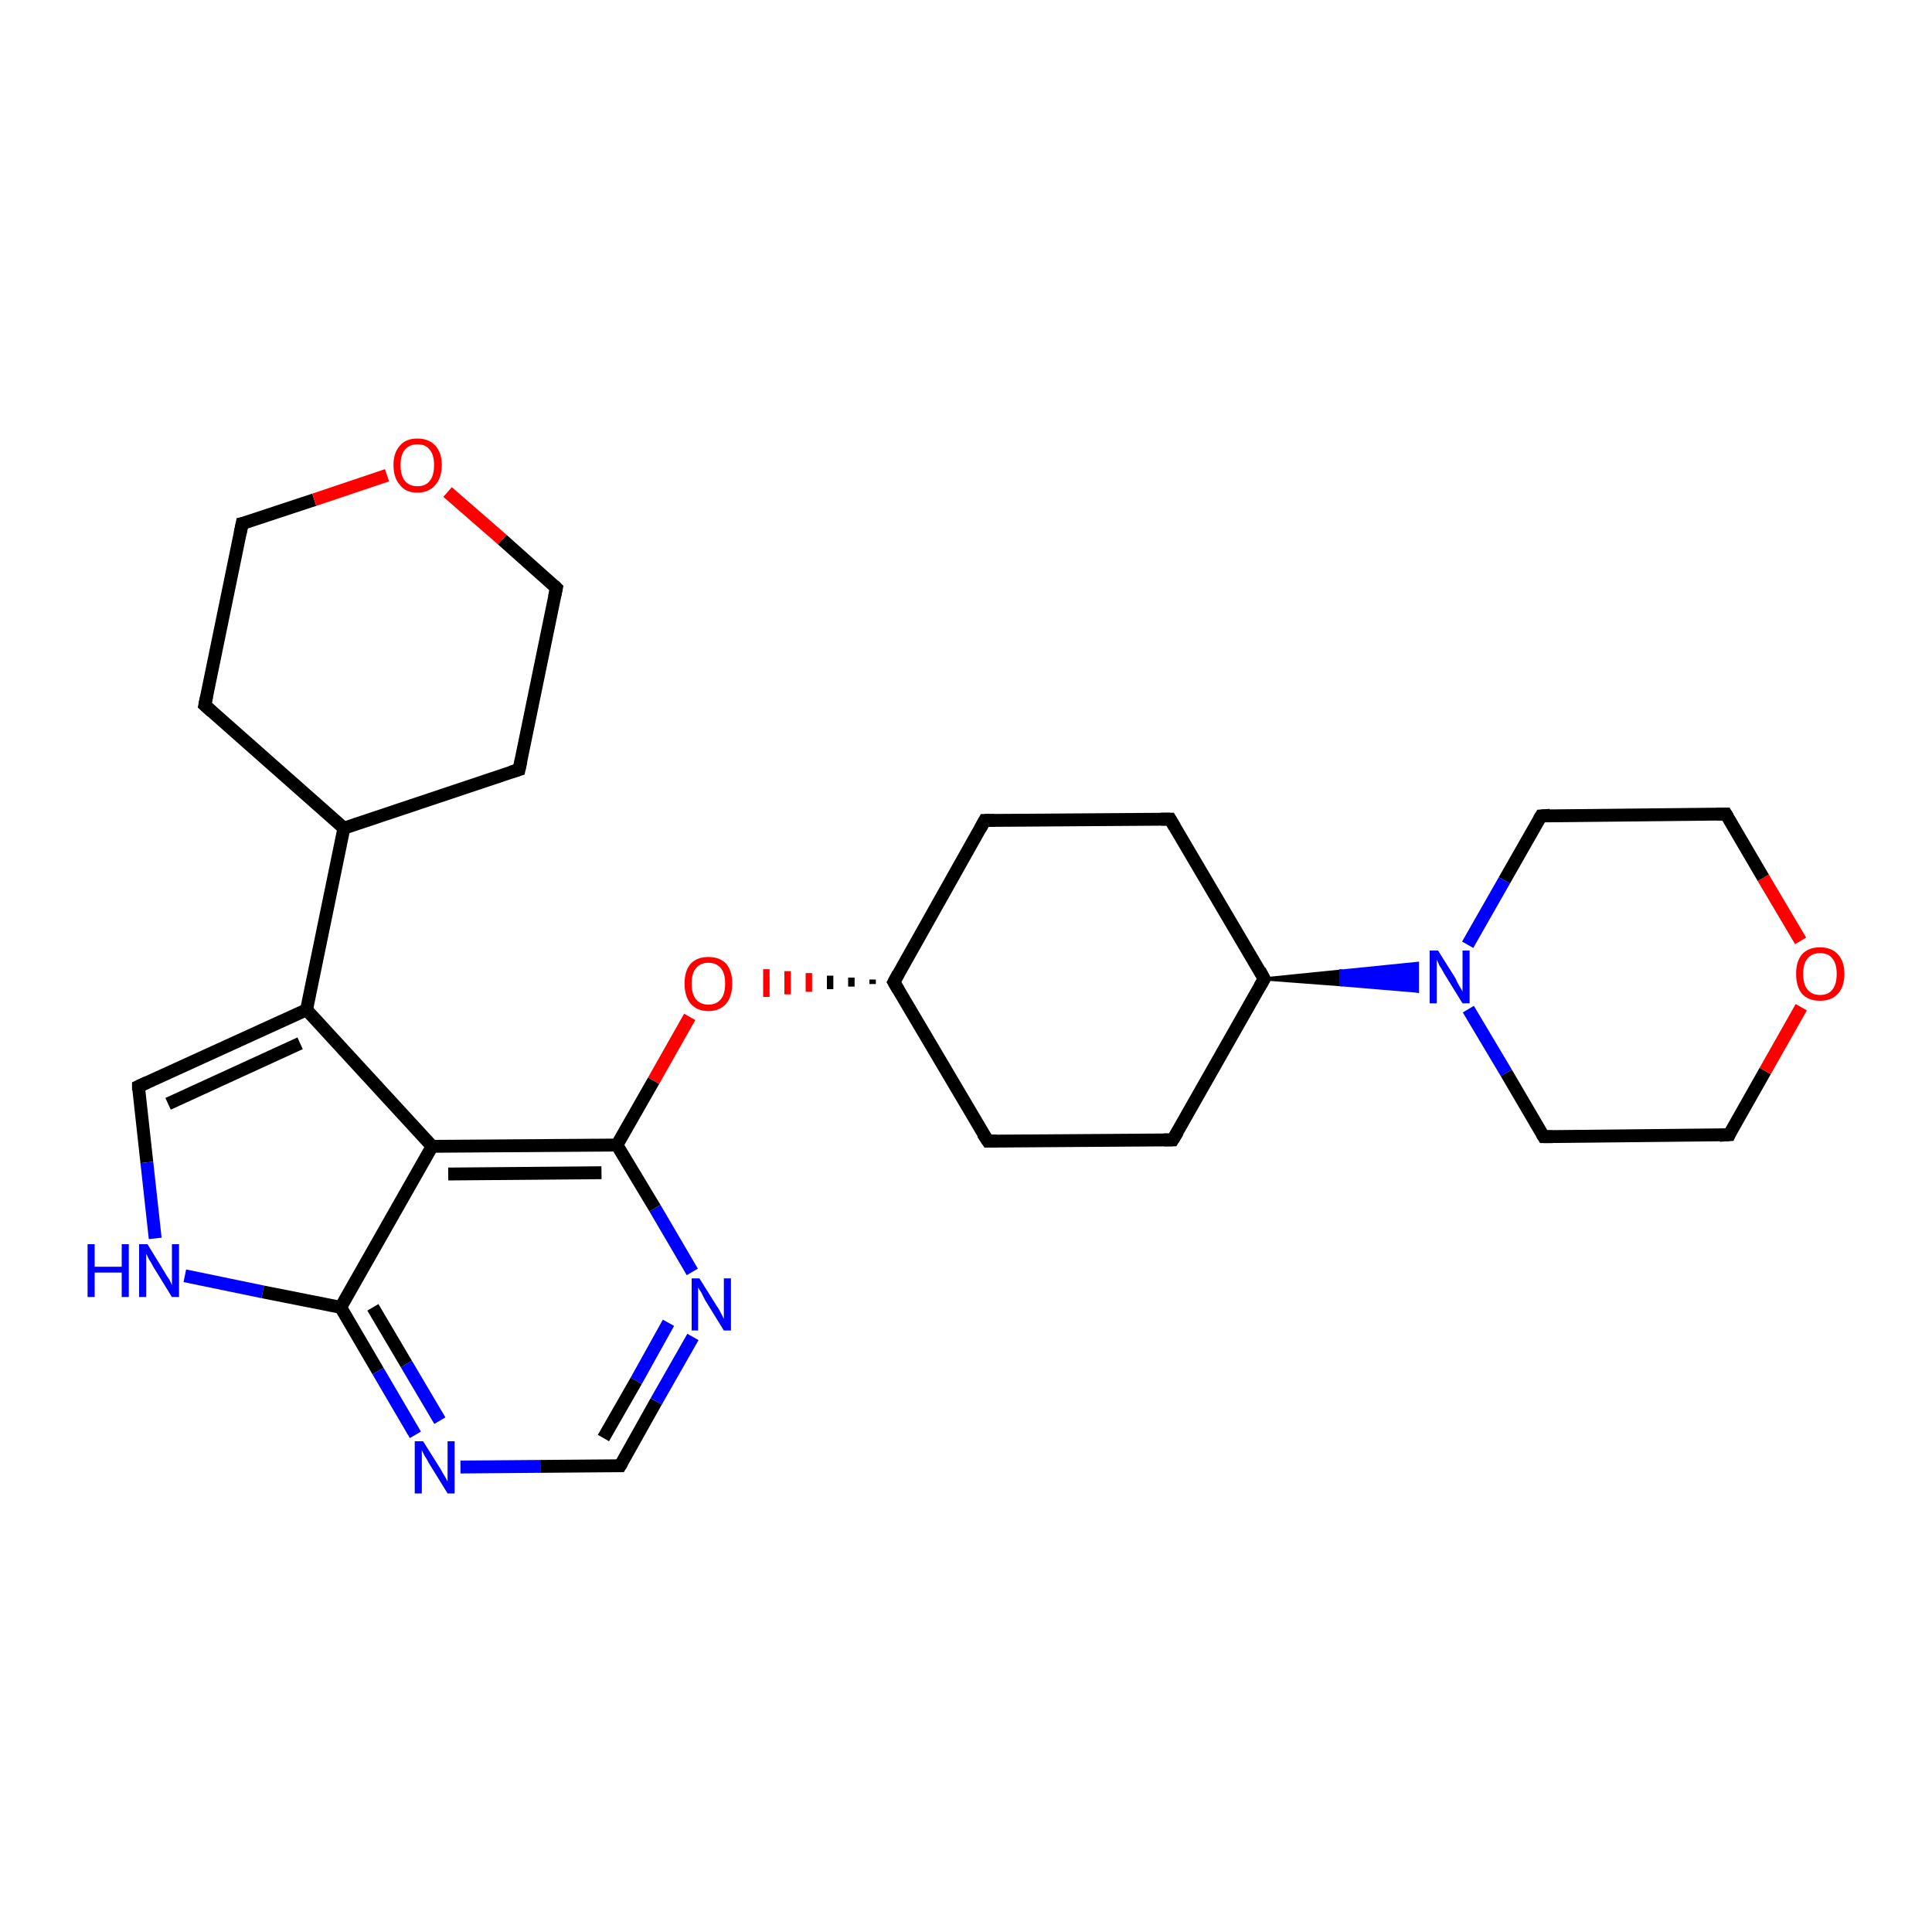 <?xml version='1.0' encoding='iso-8859-1'?>
<svg version='1.1' baseProfile='full'
              xmlns='http://www.w3.org/2000/svg'
                      xmlns:rdkit='http://www.rdkit.org/xml'
                      xmlns:xlink='http://www.w3.org/1999/xlink'
                  xml:space='preserve'
width='300px' height='300px' viewBox='0 0 300 300'>
<!-- END OF HEADER -->
<rect style='opacity:1.0;fill:#FFFFFF;stroke:none' width='300.0' height='300.0' x='0.0' y='0.0'> </rect>
<path class='bond-0 atom-0 atom-1' d='M 86.4,91.3 L 80.6,119.5' style='fill:none;fill-rule:evenodd;stroke:#000000;stroke-width:2.0px;stroke-linecap:butt;stroke-linejoin:miter;stroke-opacity:1' />
<path class='bond-1 atom-1 atom-2' d='M 80.6,119.5 L 53.4,128.6' style='fill:none;fill-rule:evenodd;stroke:#000000;stroke-width:2.0px;stroke-linecap:butt;stroke-linejoin:miter;stroke-opacity:1' />
<path class='bond-2 atom-2 atom-3' d='M 53.4,128.6 L 31.8,109.5' style='fill:none;fill-rule:evenodd;stroke:#000000;stroke-width:2.0px;stroke-linecap:butt;stroke-linejoin:miter;stroke-opacity:1' />
<path class='bond-3 atom-3 atom-4' d='M 31.8,109.5 L 37.6,81.3' style='fill:none;fill-rule:evenodd;stroke:#000000;stroke-width:2.0px;stroke-linecap:butt;stroke-linejoin:miter;stroke-opacity:1' />
<path class='bond-4 atom-4 atom-5' d='M 37.6,81.3 L 48.8,77.6' style='fill:none;fill-rule:evenodd;stroke:#000000;stroke-width:2.0px;stroke-linecap:butt;stroke-linejoin:miter;stroke-opacity:1' />
<path class='bond-4 atom-4 atom-5' d='M 48.8,77.6 L 60.1,73.8' style='fill:none;fill-rule:evenodd;stroke:#FF0000;stroke-width:2.0px;stroke-linecap:butt;stroke-linejoin:miter;stroke-opacity:1' />
<path class='bond-5 atom-2 atom-6' d='M 53.4,128.6 L 47.6,156.8' style='fill:none;fill-rule:evenodd;stroke:#000000;stroke-width:2.0px;stroke-linecap:butt;stroke-linejoin:miter;stroke-opacity:1' />
<path class='bond-6 atom-6 atom-7' d='M 47.6,156.8 L 21.5,168.7' style='fill:none;fill-rule:evenodd;stroke:#000000;stroke-width:2.0px;stroke-linecap:butt;stroke-linejoin:miter;stroke-opacity:1' />
<path class='bond-6 atom-6 atom-7' d='M 46.6,162.0 L 26.1,171.4' style='fill:none;fill-rule:evenodd;stroke:#000000;stroke-width:2.0px;stroke-linecap:butt;stroke-linejoin:miter;stroke-opacity:1' />
<path class='bond-7 atom-7 atom-8' d='M 21.5,168.7 L 22.8,180.5' style='fill:none;fill-rule:evenodd;stroke:#000000;stroke-width:2.0px;stroke-linecap:butt;stroke-linejoin:miter;stroke-opacity:1' />
<path class='bond-7 atom-7 atom-8' d='M 22.8,180.5 L 24.1,192.3' style='fill:none;fill-rule:evenodd;stroke:#0000FF;stroke-width:2.0px;stroke-linecap:butt;stroke-linejoin:miter;stroke-opacity:1' />
<path class='bond-8 atom-8 atom-9' d='M 28.7,198.1 L 40.8,200.6' style='fill:none;fill-rule:evenodd;stroke:#0000FF;stroke-width:2.0px;stroke-linecap:butt;stroke-linejoin:miter;stroke-opacity:1' />
<path class='bond-8 atom-8 atom-9' d='M 40.8,200.6 L 52.9,203.0' style='fill:none;fill-rule:evenodd;stroke:#000000;stroke-width:2.0px;stroke-linecap:butt;stroke-linejoin:miter;stroke-opacity:1' />
<path class='bond-9 atom-9 atom-10' d='M 52.9,203.0 L 58.7,212.9' style='fill:none;fill-rule:evenodd;stroke:#000000;stroke-width:2.0px;stroke-linecap:butt;stroke-linejoin:miter;stroke-opacity:1' />
<path class='bond-9 atom-9 atom-10' d='M 58.7,212.9 L 64.5,222.8' style='fill:none;fill-rule:evenodd;stroke:#0000FF;stroke-width:2.0px;stroke-linecap:butt;stroke-linejoin:miter;stroke-opacity:1' />
<path class='bond-9 atom-9 atom-10' d='M 57.9,203.0 L 63.1,211.8' style='fill:none;fill-rule:evenodd;stroke:#000000;stroke-width:2.0px;stroke-linecap:butt;stroke-linejoin:miter;stroke-opacity:1' />
<path class='bond-9 atom-9 atom-10' d='M 63.1,211.8 L 68.3,220.6' style='fill:none;fill-rule:evenodd;stroke:#0000FF;stroke-width:2.0px;stroke-linecap:butt;stroke-linejoin:miter;stroke-opacity:1' />
<path class='bond-10 atom-10 atom-11' d='M 71.5,227.8 L 83.9,227.7' style='fill:none;fill-rule:evenodd;stroke:#0000FF;stroke-width:2.0px;stroke-linecap:butt;stroke-linejoin:miter;stroke-opacity:1' />
<path class='bond-10 atom-10 atom-11' d='M 83.9,227.7 L 96.3,227.6' style='fill:none;fill-rule:evenodd;stroke:#000000;stroke-width:2.0px;stroke-linecap:butt;stroke-linejoin:miter;stroke-opacity:1' />
<path class='bond-11 atom-11 atom-12' d='M 96.3,227.6 L 101.9,217.6' style='fill:none;fill-rule:evenodd;stroke:#000000;stroke-width:2.0px;stroke-linecap:butt;stroke-linejoin:miter;stroke-opacity:1' />
<path class='bond-11 atom-11 atom-12' d='M 101.9,217.6 L 107.6,207.6' style='fill:none;fill-rule:evenodd;stroke:#0000FF;stroke-width:2.0px;stroke-linecap:butt;stroke-linejoin:miter;stroke-opacity:1' />
<path class='bond-11 atom-11 atom-12' d='M 93.7,223.3 L 98.8,214.4' style='fill:none;fill-rule:evenodd;stroke:#000000;stroke-width:2.0px;stroke-linecap:butt;stroke-linejoin:miter;stroke-opacity:1' />
<path class='bond-11 atom-11 atom-12' d='M 98.8,214.4 L 103.8,205.4' style='fill:none;fill-rule:evenodd;stroke:#0000FF;stroke-width:2.0px;stroke-linecap:butt;stroke-linejoin:miter;stroke-opacity:1' />
<path class='bond-12 atom-12 atom-13' d='M 107.5,197.5 L 101.7,187.6' style='fill:none;fill-rule:evenodd;stroke:#0000FF;stroke-width:2.0px;stroke-linecap:butt;stroke-linejoin:miter;stroke-opacity:1' />
<path class='bond-12 atom-12 atom-13' d='M 101.7,187.6 L 95.8,177.8' style='fill:none;fill-rule:evenodd;stroke:#000000;stroke-width:2.0px;stroke-linecap:butt;stroke-linejoin:miter;stroke-opacity:1' />
<path class='bond-13 atom-13 atom-14' d='M 95.8,177.8 L 101.5,167.8' style='fill:none;fill-rule:evenodd;stroke:#000000;stroke-width:2.0px;stroke-linecap:butt;stroke-linejoin:miter;stroke-opacity:1' />
<path class='bond-13 atom-13 atom-14' d='M 101.5,167.8 L 107.1,157.9' style='fill:none;fill-rule:evenodd;stroke:#FF0000;stroke-width:2.0px;stroke-linecap:butt;stroke-linejoin:miter;stroke-opacity:1' />
<path class='bond-14 atom-15 atom-14' d='M 135.5,152.1 L 135.5,152.8' style='fill:none;fill-rule:evenodd;stroke:#000000;stroke-width:1.0px;stroke-linecap:butt;stroke-linejoin:miter;stroke-opacity:1' />
<path class='bond-14 atom-15 atom-14' d='M 132.2,151.8 L 132.2,153.2' style='fill:none;fill-rule:evenodd;stroke:#000000;stroke-width:1.0px;stroke-linecap:butt;stroke-linejoin:miter;stroke-opacity:1' />
<path class='bond-14 atom-15 atom-14' d='M 128.9,151.5 L 128.9,153.6' style='fill:none;fill-rule:evenodd;stroke:#000000;stroke-width:1.0px;stroke-linecap:butt;stroke-linejoin:miter;stroke-opacity:1' />
<path class='bond-14 atom-15 atom-14' d='M 125.6,151.1 L 125.6,154.0' style='fill:none;fill-rule:evenodd;stroke:#FF0000;stroke-width:1.0px;stroke-linecap:butt;stroke-linejoin:miter;stroke-opacity:1' />
<path class='bond-14 atom-15 atom-14' d='M 122.3,150.8 L 122.3,154.4' style='fill:none;fill-rule:evenodd;stroke:#FF0000;stroke-width:1.0px;stroke-linecap:butt;stroke-linejoin:miter;stroke-opacity:1' />
<path class='bond-14 atom-15 atom-14' d='M 119.0,150.5 L 119.0,154.8' style='fill:none;fill-rule:evenodd;stroke:#FF0000;stroke-width:1.0px;stroke-linecap:butt;stroke-linejoin:miter;stroke-opacity:1' />
<path class='bond-15 atom-15 atom-16' d='M 138.8,152.5 L 153.4,177.2' style='fill:none;fill-rule:evenodd;stroke:#000000;stroke-width:2.0px;stroke-linecap:butt;stroke-linejoin:miter;stroke-opacity:1' />
<path class='bond-16 atom-16 atom-17' d='M 153.4,177.2 L 182.1,177.0' style='fill:none;fill-rule:evenodd;stroke:#000000;stroke-width:2.0px;stroke-linecap:butt;stroke-linejoin:miter;stroke-opacity:1' />
<path class='bond-17 atom-17 atom-18' d='M 182.1,177.0 L 196.3,152.0' style='fill:none;fill-rule:evenodd;stroke:#000000;stroke-width:2.0px;stroke-linecap:butt;stroke-linejoin:miter;stroke-opacity:1' />
<path class='bond-18 atom-18 atom-19' d='M 196.3,152.0 L 181.7,127.2' style='fill:none;fill-rule:evenodd;stroke:#000000;stroke-width:2.0px;stroke-linecap:butt;stroke-linejoin:miter;stroke-opacity:1' />
<path class='bond-19 atom-19 atom-20' d='M 181.7,127.2 L 152.9,127.4' style='fill:none;fill-rule:evenodd;stroke:#000000;stroke-width:2.0px;stroke-linecap:butt;stroke-linejoin:miter;stroke-opacity:1' />
<path class='bond-20 atom-18 atom-21' d='M 196.3,152.0 L 208.2,150.8 L 208.2,152.9 Z' style='fill:#000000;fill-rule:evenodd;fill-opacity:1;stroke:#000000;stroke-width:0.5px;stroke-linecap:butt;stroke-linejoin:miter;stroke-opacity:1;' />
<path class='bond-20 atom-18 atom-21' d='M 208.2,150.8 L 220.1,153.9 L 220.1,149.6 Z' style='fill:#0000FF;fill-rule:evenodd;fill-opacity:1;stroke:#0000FF;stroke-width:0.5px;stroke-linecap:butt;stroke-linejoin:miter;stroke-opacity:1;' />
<path class='bond-20 atom-18 atom-21' d='M 208.2,150.8 L 208.2,152.9 L 220.1,153.9 Z' style='fill:#0000FF;fill-rule:evenodd;fill-opacity:1;stroke:#0000FF;stroke-width:0.5px;stroke-linecap:butt;stroke-linejoin:miter;stroke-opacity:1;' />
<path class='bond-21 atom-21 atom-22' d='M 228.0,156.7 L 233.9,166.6' style='fill:none;fill-rule:evenodd;stroke:#0000FF;stroke-width:2.0px;stroke-linecap:butt;stroke-linejoin:miter;stroke-opacity:1' />
<path class='bond-21 atom-21 atom-22' d='M 233.9,166.6 L 239.7,176.5' style='fill:none;fill-rule:evenodd;stroke:#000000;stroke-width:2.0px;stroke-linecap:butt;stroke-linejoin:miter;stroke-opacity:1' />
<path class='bond-22 atom-22 atom-23' d='M 239.7,176.5 L 268.5,176.2' style='fill:none;fill-rule:evenodd;stroke:#000000;stroke-width:2.0px;stroke-linecap:butt;stroke-linejoin:miter;stroke-opacity:1' />
<path class='bond-23 atom-23 atom-24' d='M 268.5,176.2 L 274.1,166.3' style='fill:none;fill-rule:evenodd;stroke:#000000;stroke-width:2.0px;stroke-linecap:butt;stroke-linejoin:miter;stroke-opacity:1' />
<path class='bond-23 atom-23 atom-24' d='M 274.1,166.3 L 279.7,156.4' style='fill:none;fill-rule:evenodd;stroke:#FF0000;stroke-width:2.0px;stroke-linecap:butt;stroke-linejoin:miter;stroke-opacity:1' />
<path class='bond-24 atom-24 atom-25' d='M 279.6,146.1 L 273.8,136.3' style='fill:none;fill-rule:evenodd;stroke:#FF0000;stroke-width:2.0px;stroke-linecap:butt;stroke-linejoin:miter;stroke-opacity:1' />
<path class='bond-24 atom-24 atom-25' d='M 273.8,136.3 L 268.0,126.4' style='fill:none;fill-rule:evenodd;stroke:#000000;stroke-width:2.0px;stroke-linecap:butt;stroke-linejoin:miter;stroke-opacity:1' />
<path class='bond-25 atom-25 atom-26' d='M 268.0,126.4 L 239.3,126.7' style='fill:none;fill-rule:evenodd;stroke:#000000;stroke-width:2.0px;stroke-linecap:butt;stroke-linejoin:miter;stroke-opacity:1' />
<path class='bond-26 atom-13 atom-27' d='M 95.8,177.8 L 67.1,178.0' style='fill:none;fill-rule:evenodd;stroke:#000000;stroke-width:2.0px;stroke-linecap:butt;stroke-linejoin:miter;stroke-opacity:1' />
<path class='bond-26 atom-13 atom-27' d='M 93.4,182.1 L 69.6,182.3' style='fill:none;fill-rule:evenodd;stroke:#000000;stroke-width:2.0px;stroke-linecap:butt;stroke-linejoin:miter;stroke-opacity:1' />
<path class='bond-27 atom-5 atom-0' d='M 69.5,76.4 L 78.0,83.8' style='fill:none;fill-rule:evenodd;stroke:#FF0000;stroke-width:2.0px;stroke-linecap:butt;stroke-linejoin:miter;stroke-opacity:1' />
<path class='bond-27 atom-5 atom-0' d='M 78.0,83.8 L 86.4,91.3' style='fill:none;fill-rule:evenodd;stroke:#000000;stroke-width:2.0px;stroke-linecap:butt;stroke-linejoin:miter;stroke-opacity:1' />
<path class='bond-28 atom-27 atom-6' d='M 67.1,178.0 L 47.6,156.8' style='fill:none;fill-rule:evenodd;stroke:#000000;stroke-width:2.0px;stroke-linecap:butt;stroke-linejoin:miter;stroke-opacity:1' />
<path class='bond-29 atom-27 atom-9' d='M 67.1,178.0 L 52.9,203.0' style='fill:none;fill-rule:evenodd;stroke:#000000;stroke-width:2.0px;stroke-linecap:butt;stroke-linejoin:miter;stroke-opacity:1' />
<path class='bond-30 atom-20 atom-15' d='M 152.9,127.4 L 138.8,152.5' style='fill:none;fill-rule:evenodd;stroke:#000000;stroke-width:2.0px;stroke-linecap:butt;stroke-linejoin:miter;stroke-opacity:1' />
<path class='bond-31 atom-26 atom-21' d='M 239.3,126.7 L 233.6,136.7' style='fill:none;fill-rule:evenodd;stroke:#000000;stroke-width:2.0px;stroke-linecap:butt;stroke-linejoin:miter;stroke-opacity:1' />
<path class='bond-31 atom-26 atom-21' d='M 233.6,136.7 L 227.9,146.7' style='fill:none;fill-rule:evenodd;stroke:#0000FF;stroke-width:2.0px;stroke-linecap:butt;stroke-linejoin:miter;stroke-opacity:1' />
<path d='M 86.1,92.7 L 86.4,91.3 L 86.0,90.9' style='fill:none;stroke:#000000;stroke-width:2.0px;stroke-linecap:butt;stroke-linejoin:miter;stroke-opacity:1;' />
<path d='M 80.9,118.1 L 80.6,119.5 L 79.3,119.9' style='fill:none;stroke:#000000;stroke-width:2.0px;stroke-linecap:butt;stroke-linejoin:miter;stroke-opacity:1;' />
<path d='M 32.9,110.5 L 31.8,109.5 L 32.1,108.1' style='fill:none;stroke:#000000;stroke-width:2.0px;stroke-linecap:butt;stroke-linejoin:miter;stroke-opacity:1;' />
<path d='M 37.3,82.8 L 37.6,81.3 L 38.1,81.2' style='fill:none;stroke:#000000;stroke-width:2.0px;stroke-linecap:butt;stroke-linejoin:miter;stroke-opacity:1;' />
<path d='M 22.8,168.1 L 21.5,168.7 L 21.5,169.3' style='fill:none;stroke:#000000;stroke-width:2.0px;stroke-linecap:butt;stroke-linejoin:miter;stroke-opacity:1;' />
<path d='M 95.7,227.6 L 96.3,227.6 L 96.6,227.1' style='fill:none;stroke:#000000;stroke-width:2.0px;stroke-linecap:butt;stroke-linejoin:miter;stroke-opacity:1;' />
<path d='M 139.5,153.7 L 138.8,152.5 L 139.5,151.2' style='fill:none;stroke:#000000;stroke-width:2.0px;stroke-linecap:butt;stroke-linejoin:miter;stroke-opacity:1;' />
<path d='M 152.6,176.0 L 153.4,177.2 L 154.8,177.2' style='fill:none;stroke:#000000;stroke-width:2.0px;stroke-linecap:butt;stroke-linejoin:miter;stroke-opacity:1;' />
<path d='M 180.7,177.0 L 182.1,177.0 L 182.9,175.7' style='fill:none;stroke:#000000;stroke-width:2.0px;stroke-linecap:butt;stroke-linejoin:miter;stroke-opacity:1;' />
<path d='M 195.6,153.2 L 196.3,152.0 L 195.6,150.7' style='fill:none;stroke:#000000;stroke-width:2.0px;stroke-linecap:butt;stroke-linejoin:miter;stroke-opacity:1;' />
<path d='M 182.4,128.4 L 181.7,127.2 L 180.3,127.2' style='fill:none;stroke:#000000;stroke-width:2.0px;stroke-linecap:butt;stroke-linejoin:miter;stroke-opacity:1;' />
<path d='M 154.4,127.4 L 152.9,127.4 L 152.2,128.7' style='fill:none;stroke:#000000;stroke-width:2.0px;stroke-linecap:butt;stroke-linejoin:miter;stroke-opacity:1;' />
<path d='M 239.4,176.0 L 239.7,176.5 L 241.1,176.5' style='fill:none;stroke:#000000;stroke-width:2.0px;stroke-linecap:butt;stroke-linejoin:miter;stroke-opacity:1;' />
<path d='M 267.0,176.3 L 268.5,176.2 L 268.7,175.7' style='fill:none;stroke:#000000;stroke-width:2.0px;stroke-linecap:butt;stroke-linejoin:miter;stroke-opacity:1;' />
<path d='M 268.3,126.9 L 268.0,126.4 L 266.6,126.4' style='fill:none;stroke:#000000;stroke-width:2.0px;stroke-linecap:butt;stroke-linejoin:miter;stroke-opacity:1;' />
<path d='M 240.7,126.6 L 239.3,126.7 L 239.0,127.2' style='fill:none;stroke:#000000;stroke-width:2.0px;stroke-linecap:butt;stroke-linejoin:miter;stroke-opacity:1;' />
<path class='atom-5' d='M 61.1 72.2
Q 61.1 70.3, 62.1 69.2
Q 63.0 68.1, 64.8 68.1
Q 66.6 68.1, 67.6 69.2
Q 68.6 70.3, 68.6 72.2
Q 68.6 74.2, 67.6 75.3
Q 66.6 76.5, 64.8 76.5
Q 63.0 76.5, 62.1 75.3
Q 61.1 74.2, 61.1 72.2
M 64.8 75.5
Q 66.1 75.5, 66.7 74.7
Q 67.4 73.9, 67.4 72.2
Q 67.4 70.6, 66.7 69.8
Q 66.1 69.0, 64.8 69.0
Q 63.6 69.0, 62.9 69.8
Q 62.2 70.6, 62.2 72.2
Q 62.2 73.9, 62.9 74.7
Q 63.6 75.5, 64.8 75.5
' fill='#FF0000'/>
<path class='atom-8' d='M 13.6 193.2
L 14.7 193.2
L 14.7 196.7
L 18.9 196.7
L 18.9 193.2
L 20.0 193.2
L 20.0 201.4
L 18.9 201.4
L 18.9 197.6
L 14.7 197.6
L 14.7 201.4
L 13.6 201.4
L 13.6 193.2
' fill='#0000FF'/>
<path class='atom-8' d='M 22.9 193.2
L 25.6 197.6
Q 25.8 198.0, 26.3 198.7
Q 26.7 199.5, 26.7 199.6
L 26.7 193.2
L 27.8 193.2
L 27.8 201.4
L 26.7 201.4
L 23.8 196.7
Q 23.5 196.1, 23.1 195.5
Q 22.8 194.8, 22.7 194.7
L 22.7 201.4
L 21.6 201.4
L 21.6 193.2
L 22.9 193.2
' fill='#0000FF'/>
<path class='atom-10' d='M 65.7 223.8
L 68.4 228.1
Q 68.6 228.5, 69.1 229.3
Q 69.5 230.0, 69.5 230.1
L 69.5 223.8
L 70.6 223.8
L 70.6 231.9
L 69.5 231.9
L 66.6 227.2
Q 66.3 226.6, 65.9 226.0
Q 65.6 225.4, 65.5 225.2
L 65.5 231.9
L 64.4 231.9
L 64.4 223.8
L 65.7 223.8
' fill='#0000FF'/>
<path class='atom-12' d='M 108.6 198.5
L 111.3 202.8
Q 111.6 203.2, 112.0 204.0
Q 112.4 204.8, 112.4 204.8
L 112.4 198.5
L 113.5 198.5
L 113.5 206.6
L 112.4 206.6
L 109.5 201.9
Q 109.2 201.3, 108.9 200.7
Q 108.5 200.1, 108.4 199.9
L 108.4 206.6
L 107.4 206.6
L 107.4 198.5
L 108.6 198.5
' fill='#0000FF'/>
<path class='atom-14' d='M 106.3 152.7
Q 106.3 150.8, 107.2 149.7
Q 108.2 148.6, 110.0 148.6
Q 111.8 148.6, 112.8 149.7
Q 113.7 150.8, 113.7 152.7
Q 113.7 154.7, 112.8 155.8
Q 111.8 157.0, 110.0 157.0
Q 108.2 157.0, 107.2 155.8
Q 106.3 154.7, 106.3 152.7
M 110.0 156.0
Q 111.2 156.0, 111.9 155.2
Q 112.6 154.4, 112.6 152.7
Q 112.6 151.1, 111.9 150.3
Q 111.2 149.5, 110.0 149.5
Q 108.8 149.5, 108.1 150.3
Q 107.4 151.1, 107.4 152.7
Q 107.4 154.4, 108.1 155.2
Q 108.8 156.0, 110.0 156.0
' fill='#FF0000'/>
<path class='atom-21' d='M 223.3 147.6
L 226.0 151.9
Q 226.2 152.4, 226.6 153.1
Q 227.1 153.9, 227.1 154.0
L 227.1 147.6
L 228.2 147.6
L 228.2 155.8
L 227.1 155.8
L 224.2 151.1
Q 223.9 150.5, 223.5 149.9
Q 223.2 149.2, 223.1 149.0
L 223.1 155.8
L 222.0 155.8
L 222.0 147.6
L 223.3 147.6
' fill='#0000FF'/>
<path class='atom-24' d='M 278.9 151.2
Q 278.9 149.3, 279.8 148.2
Q 280.8 147.1, 282.6 147.1
Q 284.4 147.1, 285.4 148.2
Q 286.4 149.3, 286.4 151.2
Q 286.4 153.2, 285.4 154.3
Q 284.4 155.4, 282.6 155.4
Q 280.8 155.4, 279.8 154.3
Q 278.9 153.2, 278.9 151.2
M 282.6 154.5
Q 283.9 154.5, 284.5 153.7
Q 285.2 152.9, 285.2 151.2
Q 285.2 149.6, 284.5 148.8
Q 283.9 148.0, 282.6 148.0
Q 281.4 148.0, 280.7 148.8
Q 280.0 149.6, 280.0 151.2
Q 280.0 152.9, 280.7 153.7
Q 281.4 154.5, 282.6 154.5
' fill='#FF0000'/>
</svg>
